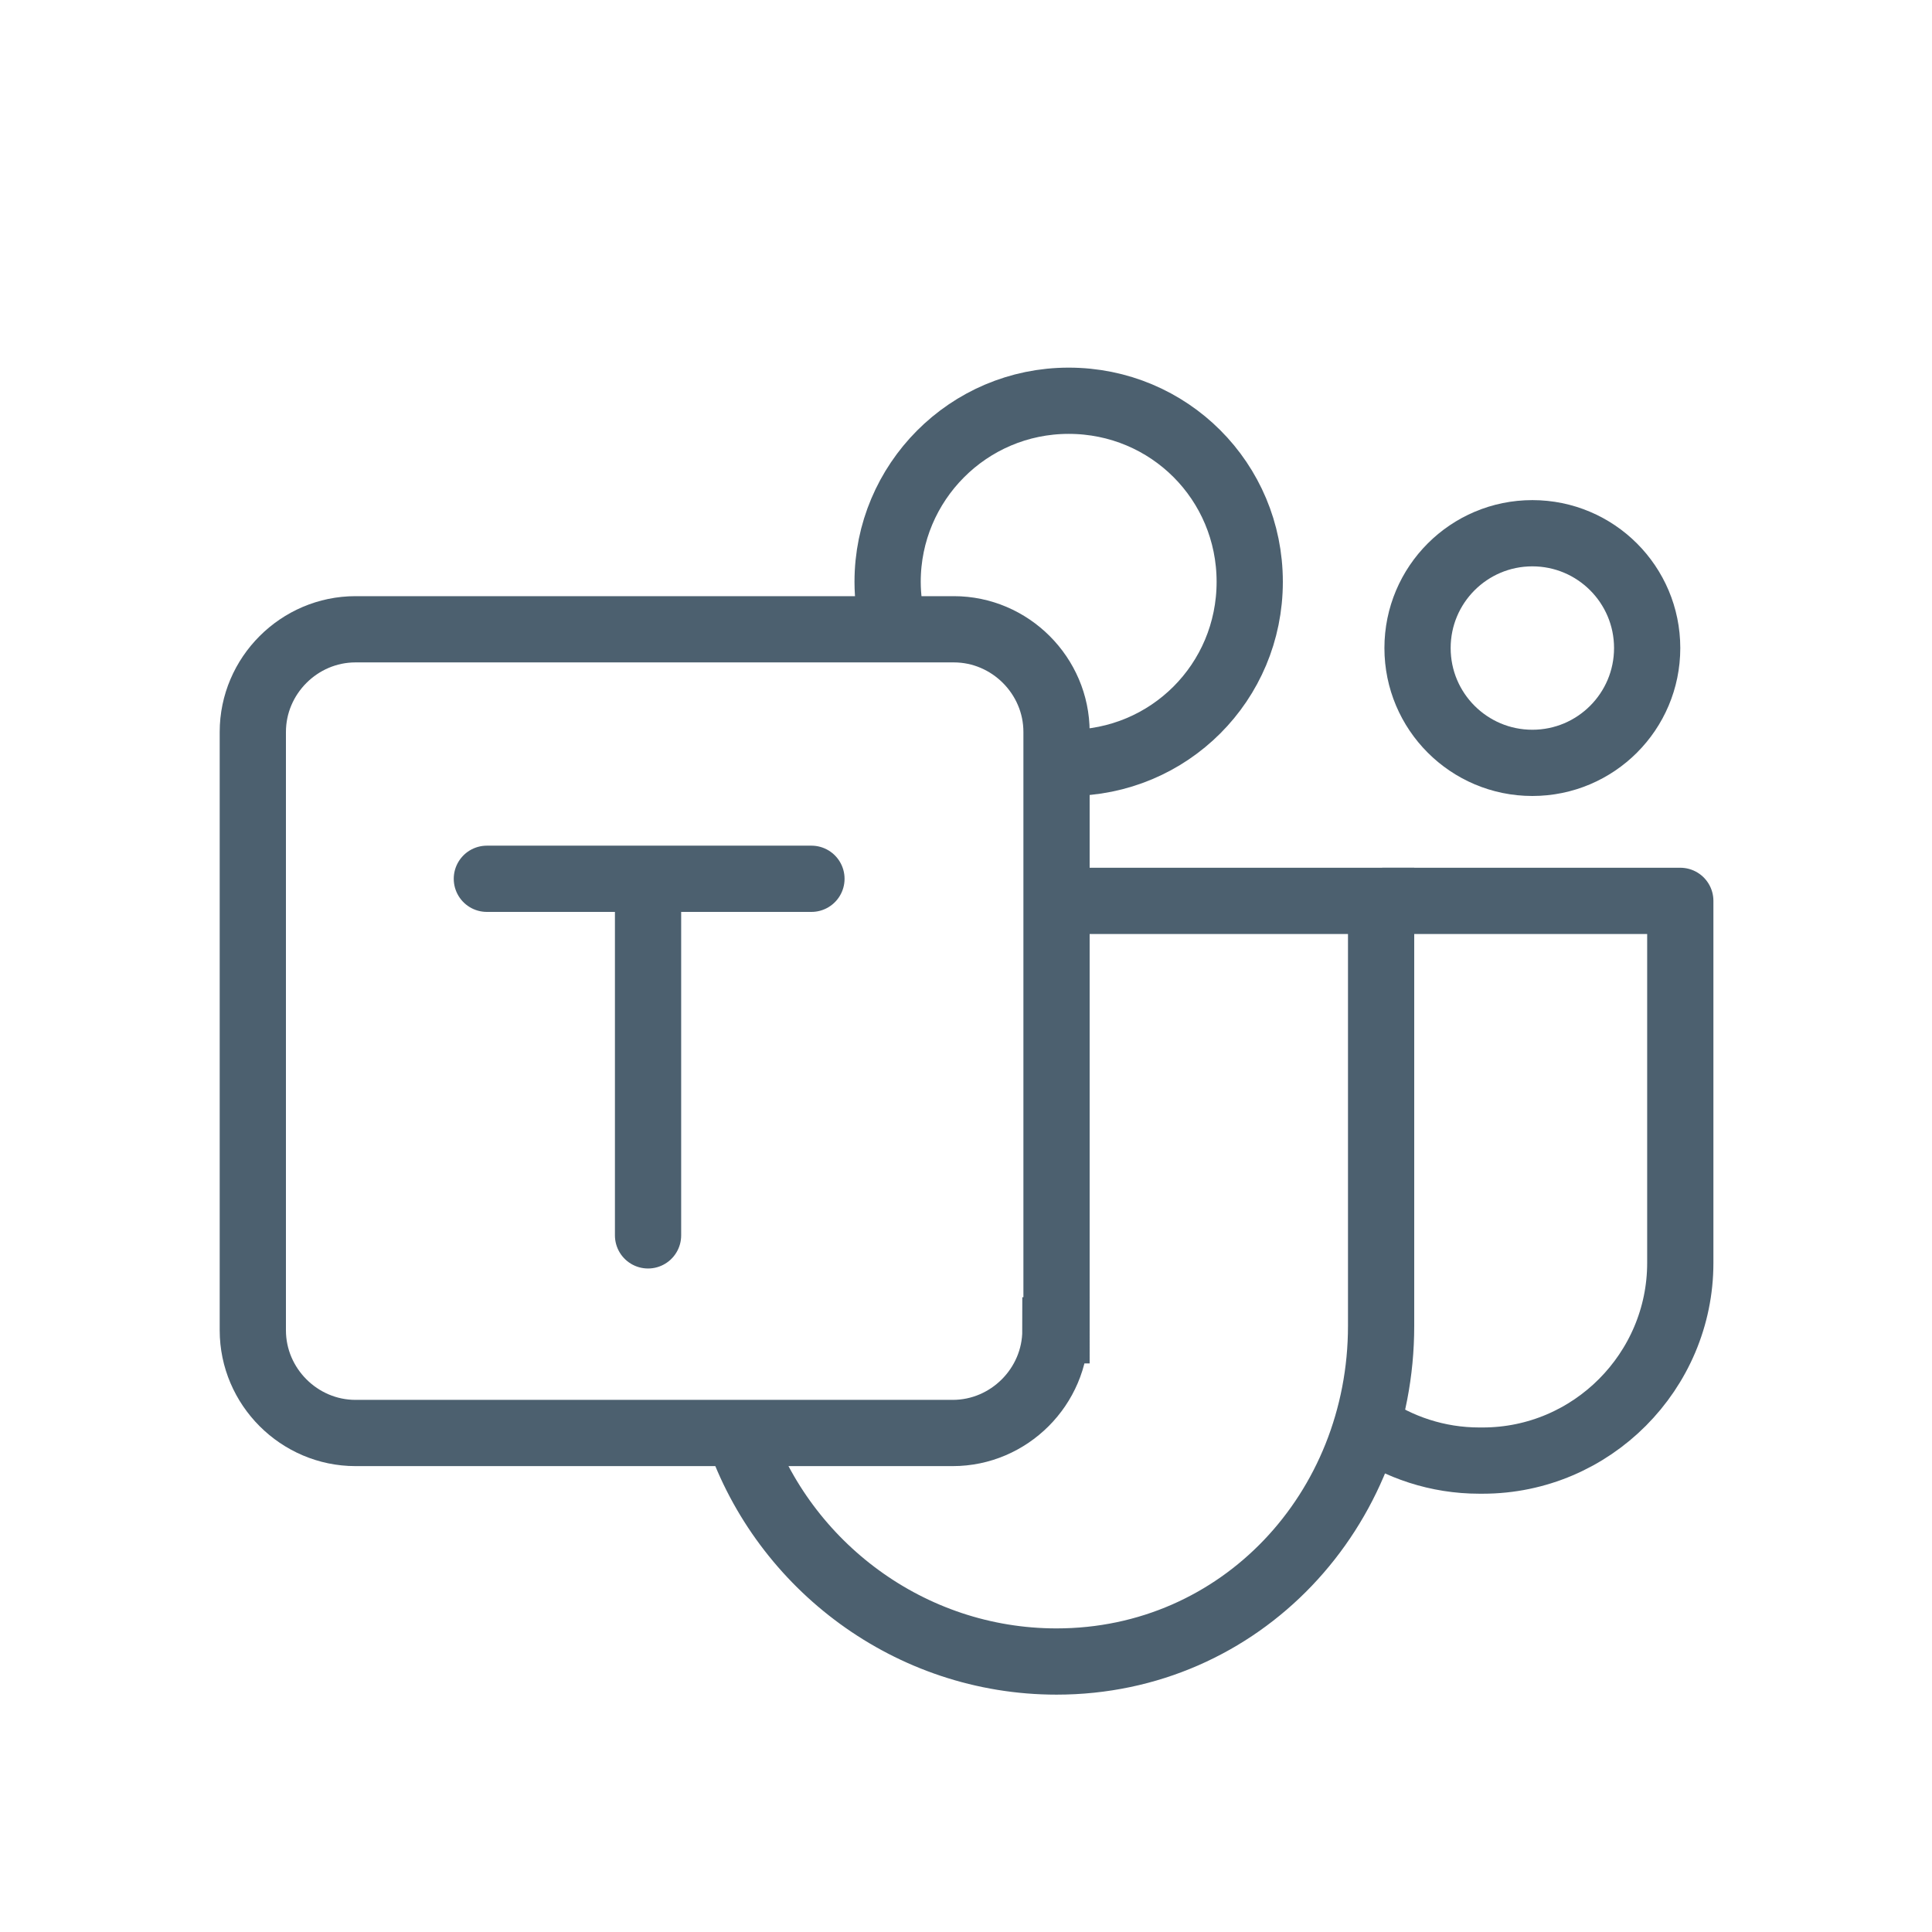 <?xml version="1.0" encoding="UTF-8"?>
<!-- Generator: Adobe Illustrator 23.1.1, SVG Export Plug-In . SVG Version: 6.00 Build 0)  -->
<svg xmlns="http://www.w3.org/2000/svg" xmlns:xlink="http://www.w3.org/1999/xlink" version="1.1" id="Layer_1" x="0px" y="0px" viewBox="0 0 175 175" style="enable-background:new 0 0 175 175;" xml:space="preserve">
<style type="text/css">
	.st0{fill:none;stroke:#4C606F;stroke-width:6;stroke-miterlimit:10;}
	.st1{fill:none;stroke:#4C606F;stroke-width:6;stroke-linecap:round;stroke-miterlimit:10;}
	.st2{fill:none;stroke:#4C606F;stroke-width:6;stroke-linejoin:round;stroke-miterlimit:10;}
</style>
<g>
	<g>
		<path class="st0" d="M95.6,120.5c0,5.1-4.2,9.3-9.3,9.3H32.2c-5.1,0-9.3-4.2-9.3-9.3V66.3c0-5.1,4.2-9.3,9.3-9.3h54.2    c5.1,0,9.3,4.2,9.3,9.3V120.5z"></path>
	</g>
	<line class="st1" x1="58.7" y1="80.3" x2="58.7" y2="111.9"></line>
	<line class="st1" x1="44.1" y1="79.6" x2="73.5" y2="79.6"></line>
	<path class="st0" d="M66.9,129.9c4.1,11.9,15.5,20.6,28.8,20.6h0c16.7,0,29.4-13.7,29.4-30.4V81.6H95.4"></path>
	<path class="st2" d="M123.8,129.1c2.9,2,6.4,3.2,10.2,3.2h0.3c9.9,0,17.9-8.1,17.9-17.9V81.6h-27"></path>
	<path class="st2" d="M80.9,56.8c-0.3-1.3-0.5-2.7-0.5-4.1c0-9,7.3-16.4,16.4-16.4s16.4,7.3,16.4,16.4s-7.3,16.4-16.4,16.4"></path>
	<circle class="st2" cx="138.8" cy="58.7" r="10.4"></circle>
</g>
</svg>
